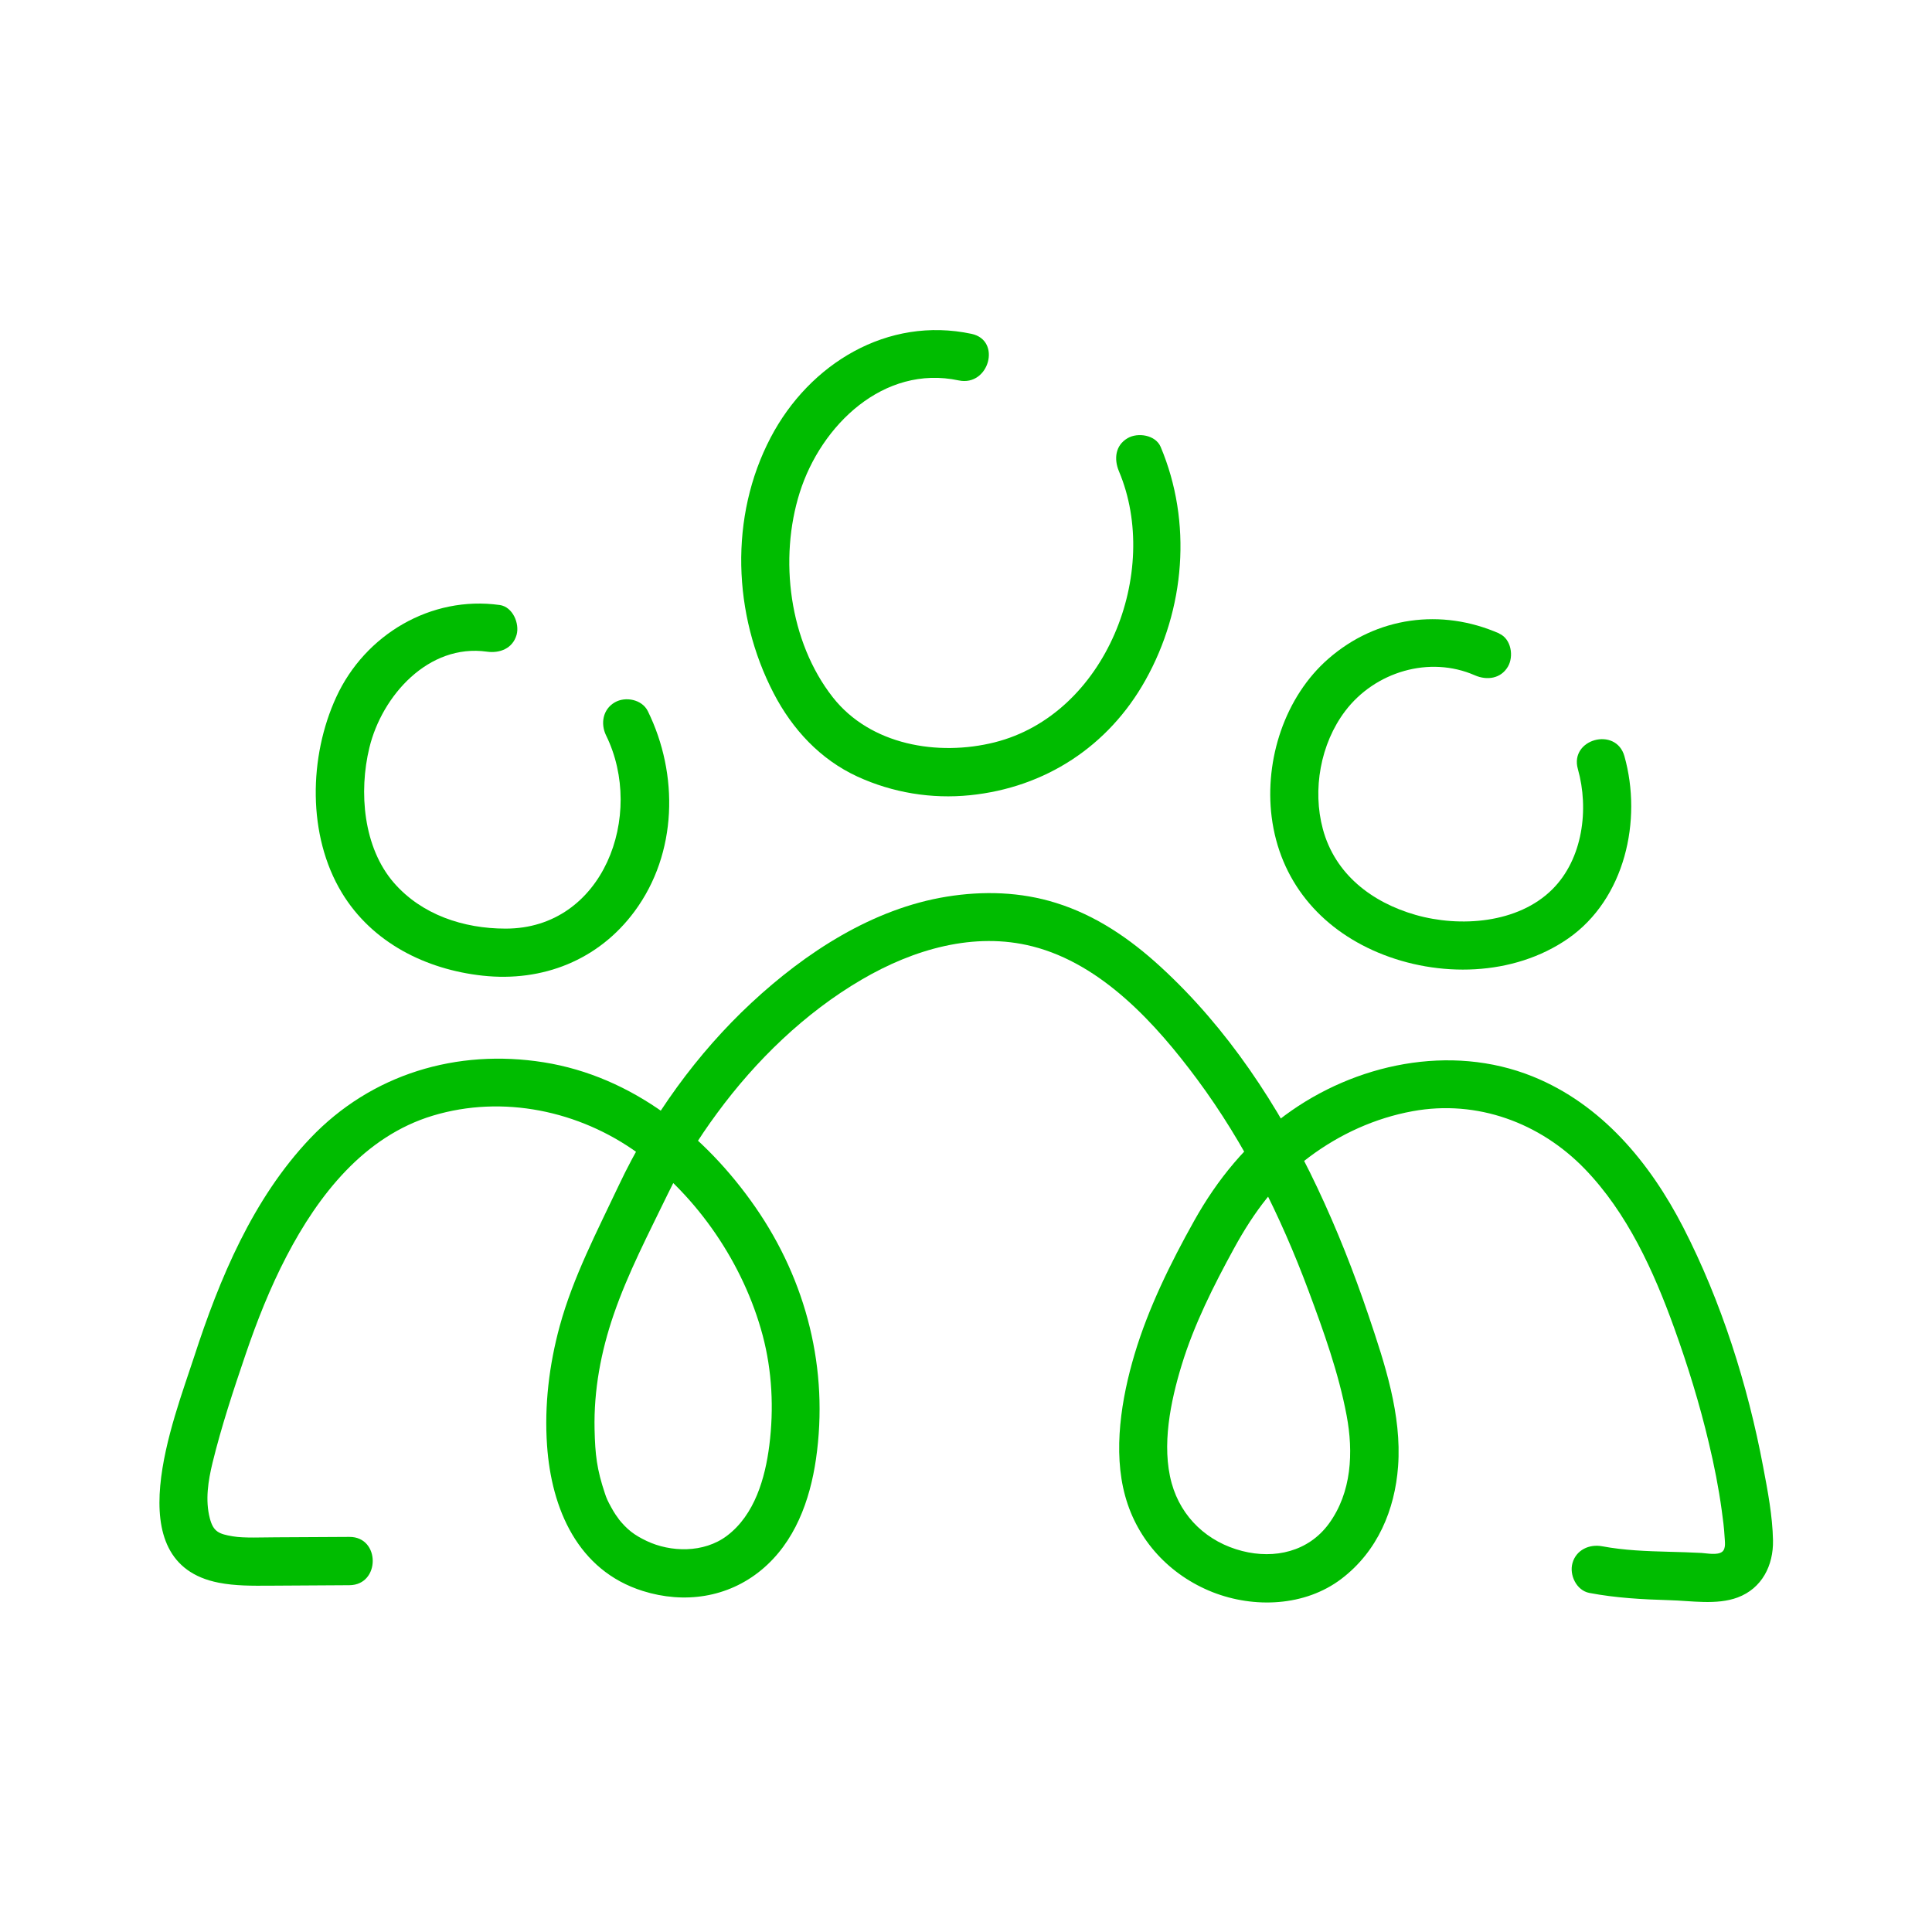 <svg width="128" height="128" viewBox="0 0 128 128" fill="none" xmlns="http://www.w3.org/2000/svg">
<path d="M23.136 101.824C21.523 101.83 19.91 101.843 18.298 101.85C17.389 101.85 16.179 101.914 15.424 101.786C14.496 101.632 14.131 101.478 13.901 100.589C13.587 99.386 13.792 98.106 14.08 96.915C14.669 94.509 15.462 92.109 16.262 89.76C17.024 87.52 17.894 85.318 18.989 83.219C21.101 79.168 24.134 75.283 28.678 73.914C33.312 72.518 38.387 73.587 42.272 76.403C46.234 79.277 49.267 83.744 50.528 88.467C51.155 90.829 51.277 93.331 50.97 95.757C50.694 97.933 50.003 100.358 48.166 101.747C46.624 102.912 44.416 102.842 42.842 102.093C42.022 101.702 41.555 101.35 40.966 100.614C41.114 100.794 40.819 100.403 40.787 100.352C40.685 100.198 40.589 100.038 40.499 99.872C40.256 99.43 40.179 99.258 40.077 98.944C39.539 97.338 39.43 96.365 39.392 94.707C39.334 92.102 39.814 89.549 40.659 87.091C41.6 84.346 42.97 81.734 44.23 79.13C45.146 77.242 46.259 75.443 47.507 73.754C50.074 70.259 53.325 67.104 57.075 64.909C60.525 62.886 64.55 61.715 68.41 62.701C73.005 63.872 76.589 67.834 79.315 71.507C82.47 75.763 84.845 80.563 86.694 85.517C87.693 88.198 88.685 90.957 89.216 93.773C89.677 96.218 89.555 98.88 88.038 100.954C86.688 102.797 84.448 103.309 82.298 102.758C80.019 102.176 78.259 100.55 77.626 98.266C76.941 95.789 77.555 92.832 78.291 90.432C79.11 87.75 80.41 85.171 81.754 82.714C83.098 80.256 84.602 78.253 86.752 76.646C88.774 75.136 91.104 74.074 93.594 73.619C97.862 72.838 102.035 74.387 104.992 77.44C107.814 80.358 109.562 84.211 110.925 87.994C111.821 90.483 112.608 93.024 113.216 95.603C113.568 97.069 113.862 98.554 114.067 100.051C114.15 100.64 114.227 101.229 114.259 101.824C114.272 102.112 114.362 102.592 114.106 102.803C113.792 103.059 113.075 102.906 112.717 102.886C112.013 102.848 111.309 102.829 110.605 102.81C109.114 102.771 107.622 102.72 106.15 102.445C105.299 102.285 104.422 102.682 104.179 103.565C103.962 104.346 104.442 105.37 105.299 105.536C107.053 105.869 108.819 105.965 110.598 106.016C112.051 106.054 113.728 106.355 115.123 105.837C116.736 105.235 117.498 103.712 117.466 102.054C117.434 100.429 117.114 98.765 116.813 97.178C115.795 91.763 114.042 86.227 111.52 81.318C109.312 77.024 106.106 73.158 101.536 71.315C96.096 69.126 89.766 70.47 85.139 73.888C82.605 75.757 80.659 78.125 79.123 80.87C77.562 83.661 76.083 86.656 75.168 89.722C74.298 92.634 73.722 96.134 74.547 99.117C75.36 102.074 77.51 104.365 80.339 105.485C83.091 106.566 86.458 106.432 88.864 104.608C91.27 102.784 92.416 100.019 92.627 97.146C92.877 93.734 91.744 90.342 90.669 87.155C89.696 84.275 88.576 81.44 87.277 78.688C84.717 73.267 81.331 68.122 76.89 64.051C74.861 62.189 72.608 60.646 69.965 59.821C67.616 59.085 65.146 59.014 62.726 59.405C57.811 60.198 53.363 63.11 49.779 66.445C46.195 69.779 43.149 73.984 41.005 78.515C39.565 81.568 37.978 84.589 37.082 87.859C36.384 90.419 36.058 93.107 36.243 95.757C36.531 99.955 38.272 104.051 42.592 105.408C45.331 106.266 48.211 105.856 50.438 104.019C52.666 102.182 53.664 99.398 54.061 96.666C54.918 90.739 53.446 84.877 50.035 79.962C46.714 75.181 41.888 71.315 36.026 70.381C30.272 69.466 24.602 71.155 20.557 75.411C16.749 79.418 14.541 84.717 12.858 89.901C11.52 94.029 7.674 103.533 14.49 104.858C15.597 105.075 16.717 105.062 17.837 105.056C19.61 105.043 21.376 105.037 23.149 105.024C25.21 105.011 25.21 101.811 23.149 101.824H23.136Z" fill="#00bc00"></path>
<path d="M33.101 40.083C28.563 39.45 24.186 42.035 22.278 46.182C20.461 50.131 20.352 55.354 22.65 59.149C24.653 62.458 28.218 64.23 31.974 64.64C35.949 65.075 39.661 63.61 42.048 60.371C44.883 56.531 44.979 51.302 42.918 47.11C42.534 46.336 41.434 46.125 40.73 46.534C39.936 46.995 39.776 47.942 40.154 48.723C42.746 53.997 39.981 61.536 33.491 61.523C30.707 61.523 27.936 60.602 26.099 58.49C24.07 56.154 23.757 52.474 24.474 49.53C25.306 46.099 28.384 42.63 32.256 43.174C33.114 43.296 33.971 42.963 34.227 42.054C34.432 41.306 33.971 40.205 33.107 40.083H33.101Z" fill="#00bc00"></path>
<path d="M64.365 22.118C58.803 20.934 53.626 24.09 51.059 28.986C48.307 34.234 48.55 40.717 51.258 45.933C52.493 48.314 54.342 50.317 56.806 51.45C59.13 52.518 61.722 52.947 64.269 52.685C69.248 52.179 73.434 49.446 75.885 45.069C78.522 40.365 78.995 34.586 76.896 29.606C76.557 28.813 75.386 28.634 74.707 29.03C73.882 29.51 73.798 30.419 74.131 31.219C76.954 37.901 73.274 47.334 65.888 49.184C62.15 50.118 57.664 49.37 55.174 46.195C52.282 42.509 51.597 37.018 52.986 32.627C54.394 28.173 58.541 24.147 63.514 25.203C65.523 25.632 66.381 22.547 64.365 22.118Z" fill="#00bc00"></path>
<path d="M99.334 41.971C95.488 40.282 91.206 40.858 88.019 43.635C85.114 46.163 83.776 50.342 84.25 54.118C84.781 58.323 87.43 61.485 91.302 63.11C95.283 64.781 100.269 64.698 103.898 62.176C107.654 59.558 108.819 54.355 107.622 50.099C107.066 48.122 103.974 48.96 104.538 50.95C105.286 53.6 104.87 56.902 102.848 58.918C100.576 61.184 96.723 61.453 93.786 60.614C90.886 59.782 88.448 57.92 87.642 54.925C86.944 52.333 87.475 49.28 89.126 47.104C91.091 44.512 94.694 43.418 97.715 44.742C98.509 45.088 99.43 44.973 99.904 44.166C100.301 43.488 100.128 42.33 99.328 41.978L99.334 41.971Z" fill="#00bc00"></path>
</svg>